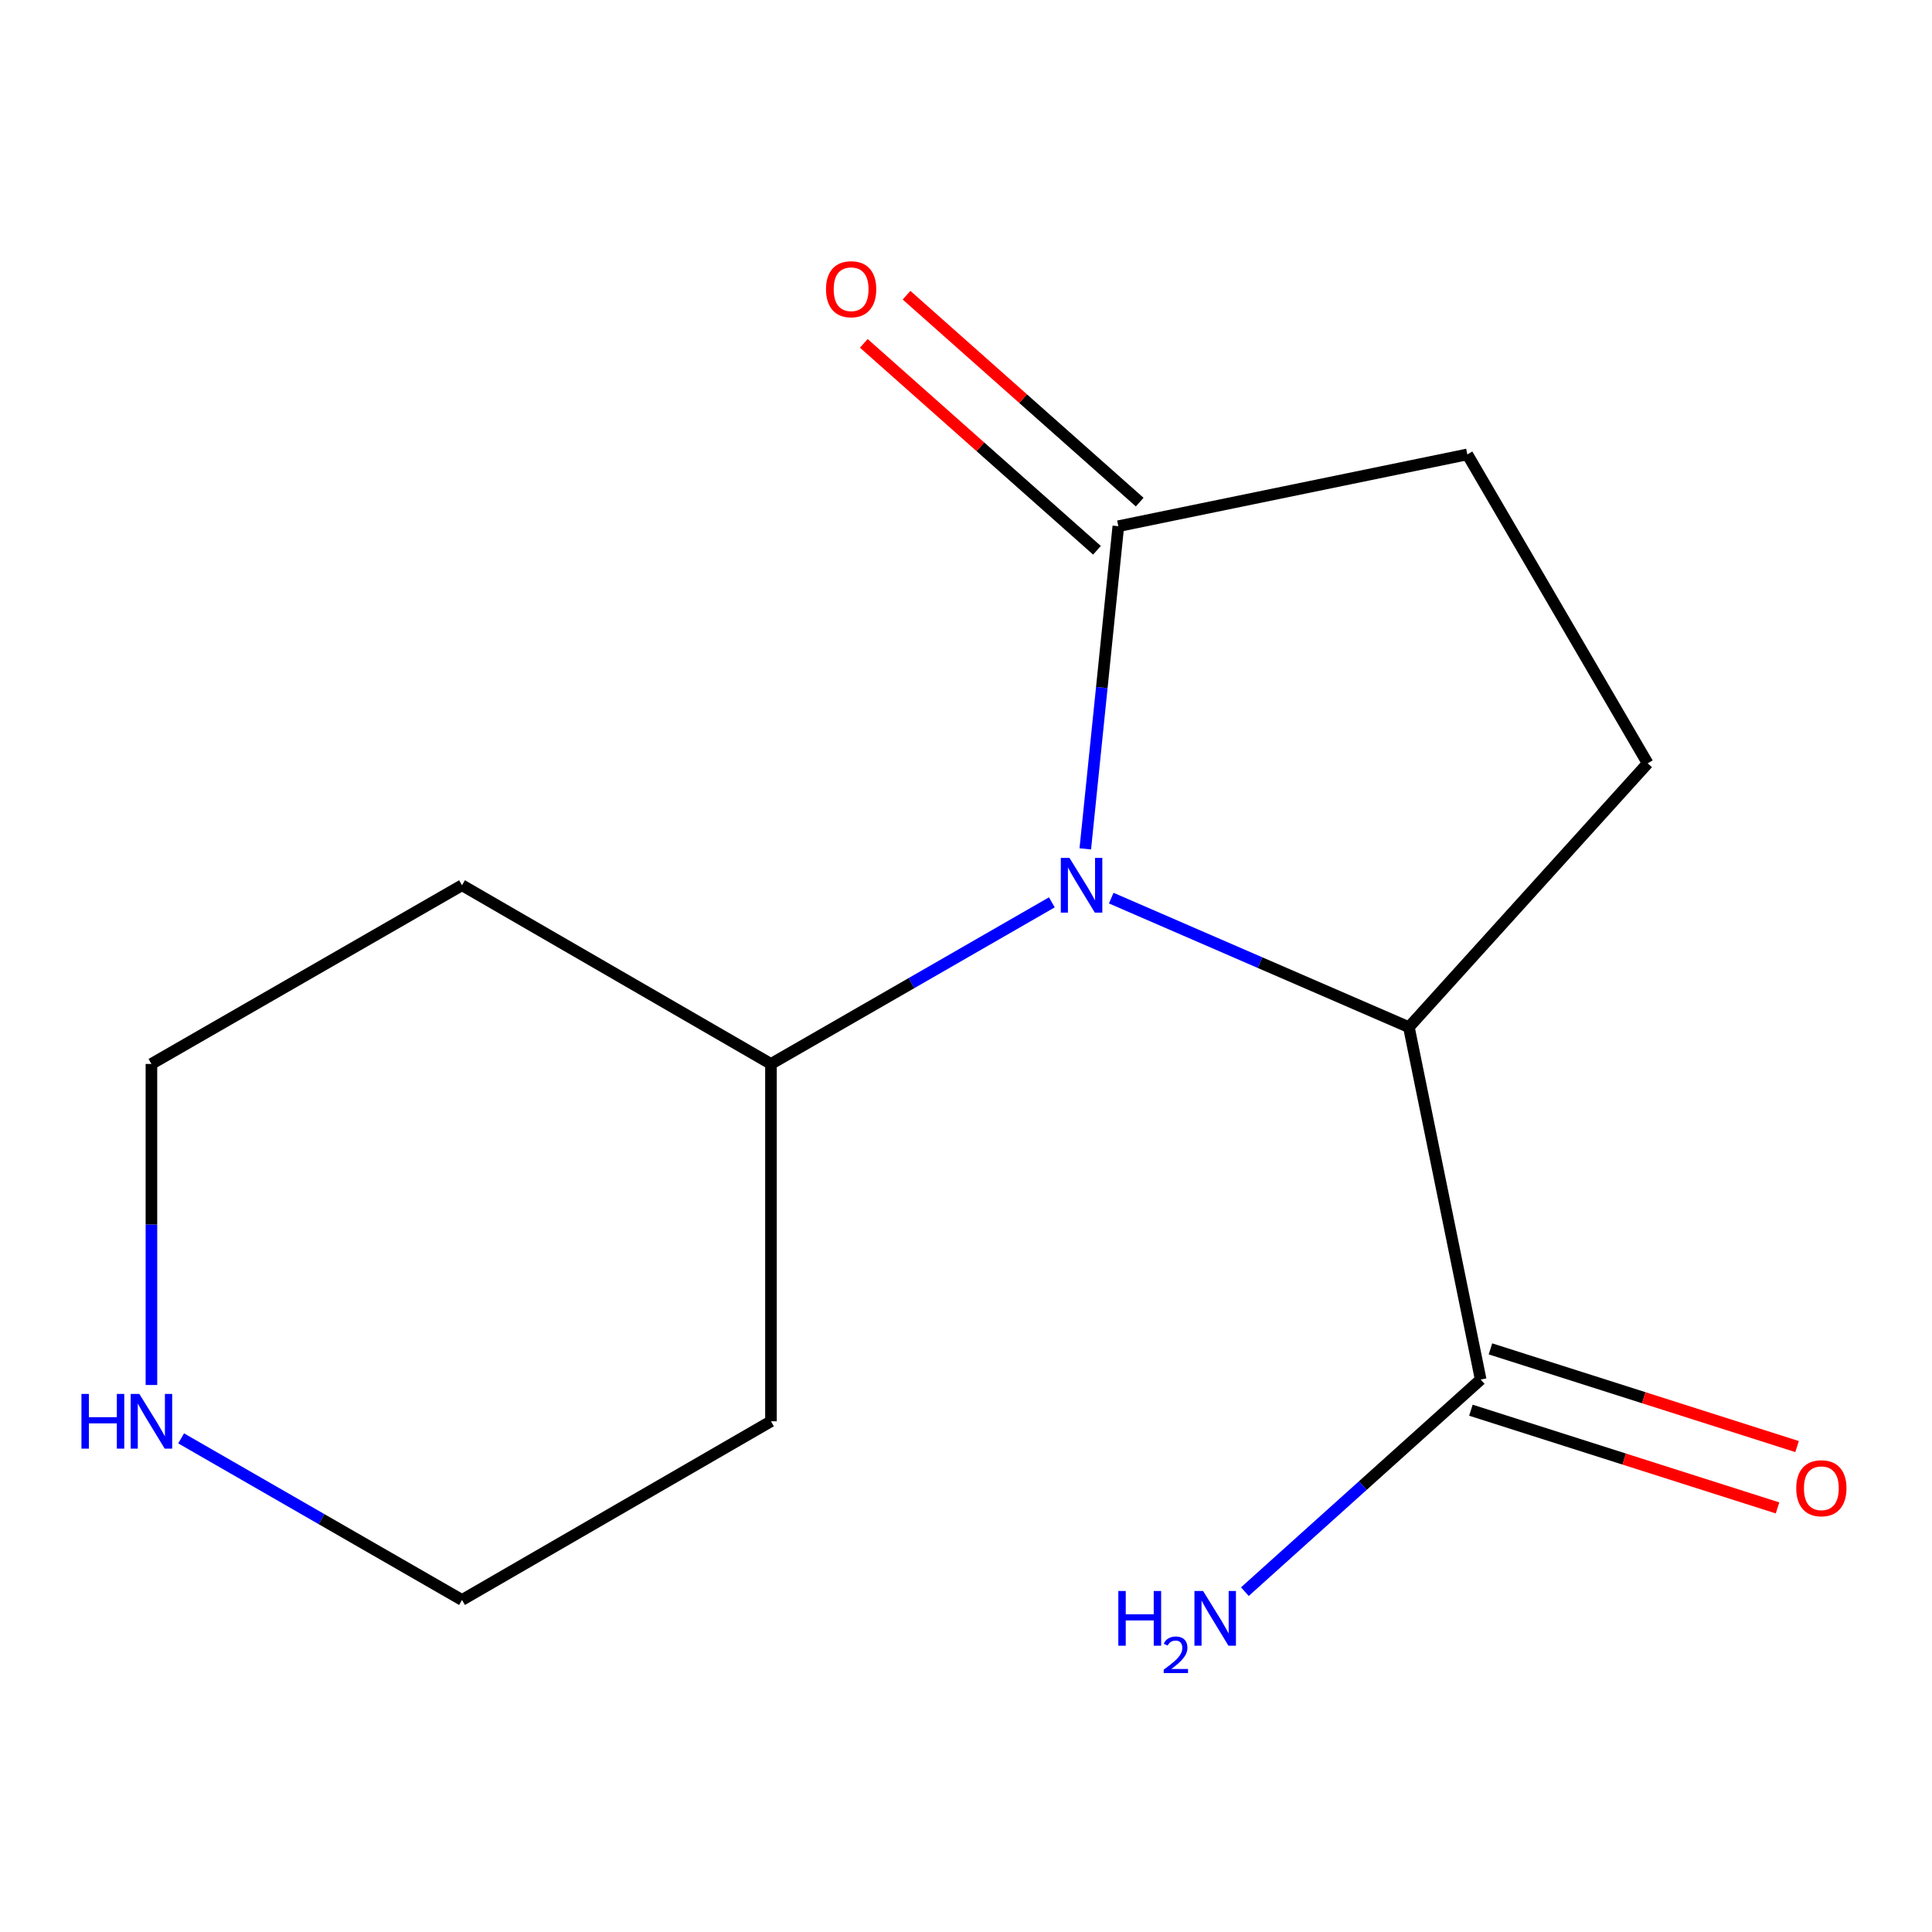 <?xml version='1.0' encoding='iso-8859-1'?>
<svg version='1.1' baseProfile='full'
              xmlns='http://www.w3.org/2000/svg'
                      xmlns:rdkit='http://www.rdkit.org/xml'
                      xmlns:xlink='http://www.w3.org/1999/xlink'
                  xml:space='preserve'
width='1000px' height='1000px' viewBox='0 0 1000 1000'>
<!-- END OF HEADER -->
<rect style='opacity:1.0;fill:#FFFFFF;stroke:none' width='1000' height='1000' x='0' y='0'> </rect>
<path class='bond-0' d='M 575.172,464.862 L 652.207,498.262' style='fill:none;fill-rule:evenodd;stroke:#0000FF;stroke-width:6px;stroke-linecap:butt;stroke-linejoin:miter;stroke-opacity:1' />
<path class='bond-0' d='M 652.207,498.262 L 729.242,531.662' style='fill:none;fill-rule:evenodd;stroke:#000000;stroke-width:6px;stroke-linecap:butt;stroke-linejoin:miter;stroke-opacity:1' />
<path class='bond-1' d='M 561.743,439.374 L 570.295,355.865' style='fill:none;fill-rule:evenodd;stroke:#0000FF;stroke-width:6px;stroke-linecap:butt;stroke-linejoin:miter;stroke-opacity:1' />
<path class='bond-1' d='M 570.295,355.865 L 578.846,272.357' style='fill:none;fill-rule:evenodd;stroke:#000000;stroke-width:6px;stroke-linecap:butt;stroke-linejoin:miter;stroke-opacity:1' />
<path class='bond-2' d='M 544.438,467.05 L 471.745,508.872' style='fill:none;fill-rule:evenodd;stroke:#0000FF;stroke-width:6px;stroke-linecap:butt;stroke-linejoin:miter;stroke-opacity:1' />
<path class='bond-2' d='M 471.745,508.872 L 399.052,550.693' style='fill:none;fill-rule:evenodd;stroke:#000000;stroke-width:6px;stroke-linecap:butt;stroke-linejoin:miter;stroke-opacity:1' />
<path class='bond-3' d='M 729.242,531.662 L 766.397,714.047' style='fill:none;fill-rule:evenodd;stroke:#000000;stroke-width:6px;stroke-linecap:butt;stroke-linejoin:miter;stroke-opacity:1' />
<path class='bond-4' d='M 729.242,531.662 L 852.832,395.095' style='fill:none;fill-rule:evenodd;stroke:#000000;stroke-width:6px;stroke-linecap:butt;stroke-linejoin:miter;stroke-opacity:1' />
<path class='bond-5' d='M 578.846,272.357 L 759.491,235.202' style='fill:none;fill-rule:evenodd;stroke:#000000;stroke-width:6px;stroke-linecap:butt;stroke-linejoin:miter;stroke-opacity:1' />
<path class='bond-6' d='M 589.905,259.895 L 529.563,206.345' style='fill:none;fill-rule:evenodd;stroke:#000000;stroke-width:6px;stroke-linecap:butt;stroke-linejoin:miter;stroke-opacity:1' />
<path class='bond-6' d='M 529.563,206.345 L 469.221,152.796' style='fill:none;fill-rule:evenodd;stroke:#FF0000;stroke-width:6px;stroke-linecap:butt;stroke-linejoin:miter;stroke-opacity:1' />
<path class='bond-6' d='M 567.787,284.819 L 507.445,231.269' style='fill:none;fill-rule:evenodd;stroke:#000000;stroke-width:6px;stroke-linecap:butt;stroke-linejoin:miter;stroke-opacity:1' />
<path class='bond-6' d='M 507.445,231.269 L 447.103,177.719' style='fill:none;fill-rule:evenodd;stroke:#FF0000;stroke-width:6px;stroke-linecap:butt;stroke-linejoin:miter;stroke-opacity:1' />
<path class='bond-7' d='M 761.338,729.922 L 840.691,755.207' style='fill:none;fill-rule:evenodd;stroke:#000000;stroke-width:6px;stroke-linecap:butt;stroke-linejoin:miter;stroke-opacity:1' />
<path class='bond-7' d='M 840.691,755.207 L 920.044,780.491' style='fill:none;fill-rule:evenodd;stroke:#FF0000;stroke-width:6px;stroke-linecap:butt;stroke-linejoin:miter;stroke-opacity:1' />
<path class='bond-7' d='M 771.455,698.173 L 850.808,723.457' style='fill:none;fill-rule:evenodd;stroke:#000000;stroke-width:6px;stroke-linecap:butt;stroke-linejoin:miter;stroke-opacity:1' />
<path class='bond-7' d='M 850.808,723.457 L 930.16,748.742' style='fill:none;fill-rule:evenodd;stroke:#FF0000;stroke-width:6px;stroke-linecap:butt;stroke-linejoin:miter;stroke-opacity:1' />
<path class='bond-8' d='M 766.397,714.047 L 705.368,768.943' style='fill:none;fill-rule:evenodd;stroke:#000000;stroke-width:6px;stroke-linecap:butt;stroke-linejoin:miter;stroke-opacity:1' />
<path class='bond-8' d='M 705.368,768.943 L 644.339,823.839' style='fill:none;fill-rule:evenodd;stroke:#0000FF;stroke-width:6px;stroke-linecap:butt;stroke-linejoin:miter;stroke-opacity:1' />
<path class='bond-9' d='M 852.832,395.095 L 759.491,235.202' style='fill:none;fill-rule:evenodd;stroke:#000000;stroke-width:6px;stroke-linecap:butt;stroke-linejoin:miter;stroke-opacity:1' />
<path class='bond-10' d='M 399.052,550.693 L 239.141,458.204' style='fill:none;fill-rule:evenodd;stroke:#000000;stroke-width:6px;stroke-linecap:butt;stroke-linejoin:miter;stroke-opacity:1' />
<path class='bond-11' d='M 399.052,550.693 L 399.052,735.652' style='fill:none;fill-rule:evenodd;stroke:#000000;stroke-width:6px;stroke-linecap:butt;stroke-linejoin:miter;stroke-opacity:1' />
<path class='bond-12' d='M 93.755,744.498 L 166.448,786.319' style='fill:none;fill-rule:evenodd;stroke:#0000FF;stroke-width:6px;stroke-linecap:butt;stroke-linejoin:miter;stroke-opacity:1' />
<path class='bond-12' d='M 166.448,786.319 L 239.141,828.14' style='fill:none;fill-rule:evenodd;stroke:#000000;stroke-width:6px;stroke-linecap:butt;stroke-linejoin:miter;stroke-opacity:1' />
<path class='bond-13' d='M 78.378,716.868 L 78.378,633.78' style='fill:none;fill-rule:evenodd;stroke:#0000FF;stroke-width:6px;stroke-linecap:butt;stroke-linejoin:miter;stroke-opacity:1' />
<path class='bond-13' d='M 78.378,633.78 L 78.378,550.693' style='fill:none;fill-rule:evenodd;stroke:#000000;stroke-width:6px;stroke-linecap:butt;stroke-linejoin:miter;stroke-opacity:1' />
<path class='bond-14' d='M 239.141,458.204 L 78.378,550.693' style='fill:none;fill-rule:evenodd;stroke:#000000;stroke-width:6px;stroke-linecap:butt;stroke-linejoin:miter;stroke-opacity:1' />
<path class='bond-15' d='M 399.052,735.652 L 239.141,828.14' style='fill:none;fill-rule:evenodd;stroke:#000000;stroke-width:6px;stroke-linecap:butt;stroke-linejoin:miter;stroke-opacity:1' />
<path  class='atom-0' d='M 553.555 444.044
L 562.835 459.044
Q 563.755 460.524, 565.235 463.204
Q 566.715 465.884, 566.795 466.044
L 566.795 444.044
L 570.555 444.044
L 570.555 472.364
L 566.675 472.364
L 556.715 455.964
Q 555.555 454.044, 554.315 451.844
Q 553.115 449.644, 552.755 448.964
L 552.755 472.364
L 549.075 472.364
L 549.075 444.044
L 553.555 444.044
' fill='#0000FF'/>
<path  class='atom-7' d='M 42.158 721.492
L 45.998 721.492
L 45.998 733.532
L 60.478 733.532
L 60.478 721.492
L 64.318 721.492
L 64.318 749.812
L 60.478 749.812
L 60.478 736.732
L 45.998 736.732
L 45.998 749.812
L 42.158 749.812
L 42.158 721.492
' fill='#0000FF'/>
<path  class='atom-7' d='M 72.118 721.492
L 81.398 736.492
Q 82.318 737.972, 83.798 740.652
Q 85.278 743.332, 85.358 743.492
L 85.358 721.492
L 89.118 721.492
L 89.118 749.812
L 85.238 749.812
L 75.278 733.412
Q 74.118 731.492, 72.878 729.292
Q 71.678 727.092, 71.318 726.412
L 71.318 749.812
L 67.638 749.812
L 67.638 721.492
L 72.118 721.492
' fill='#0000FF'/>
<path  class='atom-8' d='M 427.539 149.699
Q 427.539 142.899, 430.899 139.099
Q 434.259 135.299, 440.539 135.299
Q 446.819 135.299, 450.179 139.099
Q 453.539 142.899, 453.539 149.699
Q 453.539 156.579, 450.139 160.499
Q 446.739 164.379, 440.539 164.379
Q 434.299 164.379, 430.899 160.499
Q 427.539 156.619, 427.539 149.699
M 440.539 161.179
Q 444.859 161.179, 447.179 158.299
Q 449.539 155.379, 449.539 149.699
Q 449.539 144.139, 447.179 141.339
Q 444.859 138.499, 440.539 138.499
Q 436.219 138.499, 433.859 141.299
Q 431.539 144.099, 431.539 149.699
Q 431.539 155.419, 433.859 158.299
Q 436.219 161.179, 440.539 161.179
' fill='#FF0000'/>
<path  class='atom-9' d='M 929.729 770.313
Q 929.729 763.513, 933.089 759.713
Q 936.449 755.913, 942.729 755.913
Q 949.009 755.913, 952.369 759.713
Q 955.729 763.513, 955.729 770.313
Q 955.729 777.193, 952.329 781.113
Q 948.929 784.993, 942.729 784.993
Q 936.489 784.993, 933.089 781.113
Q 929.729 777.233, 929.729 770.313
M 942.729 781.793
Q 947.049 781.793, 949.369 778.913
Q 951.729 775.993, 951.729 770.313
Q 951.729 764.753, 949.369 761.953
Q 947.049 759.113, 942.729 759.113
Q 938.409 759.113, 936.049 761.913
Q 933.729 764.713, 933.729 770.313
Q 933.729 776.033, 936.049 778.913
Q 938.409 781.793, 942.729 781.793
' fill='#FF0000'/>
<path  class='atom-10' d='M 578.845 823.496
L 582.685 823.496
L 582.685 835.536
L 597.165 835.536
L 597.165 823.496
L 601.005 823.496
L 601.005 851.816
L 597.165 851.816
L 597.165 838.736
L 582.685 838.736
L 582.685 851.816
L 578.845 851.816
L 578.845 823.496
' fill='#0000FF'/>
<path  class='atom-10' d='M 602.378 850.822
Q 603.064 849.053, 604.701 848.076
Q 606.338 847.073, 608.608 847.073
Q 611.433 847.073, 613.017 848.604
Q 614.601 850.136, 614.601 852.855
Q 614.601 855.627, 612.542 858.214
Q 610.509 860.801, 606.285 863.864
L 614.918 863.864
L 614.918 865.976
L 602.325 865.976
L 602.325 864.207
Q 605.81 861.725, 607.869 859.877
Q 609.955 858.029, 610.958 856.366
Q 611.961 854.703, 611.961 852.987
Q 611.961 851.192, 611.064 850.188
Q 610.166 849.185, 608.608 849.185
Q 607.104 849.185, 606.1 849.792
Q 605.097 850.4, 604.384 851.746
L 602.378 850.822
' fill='#0000FF'/>
<path  class='atom-10' d='M 622.718 823.496
L 631.998 838.496
Q 632.918 839.976, 634.398 842.656
Q 635.878 845.336, 635.958 845.496
L 635.958 823.496
L 639.718 823.496
L 639.718 851.816
L 635.838 851.816
L 625.878 835.416
Q 624.718 833.496, 623.478 831.296
Q 622.278 829.096, 621.918 828.416
L 621.918 851.816
L 618.238 851.816
L 618.238 823.496
L 622.718 823.496
' fill='#0000FF'/>
</svg>
